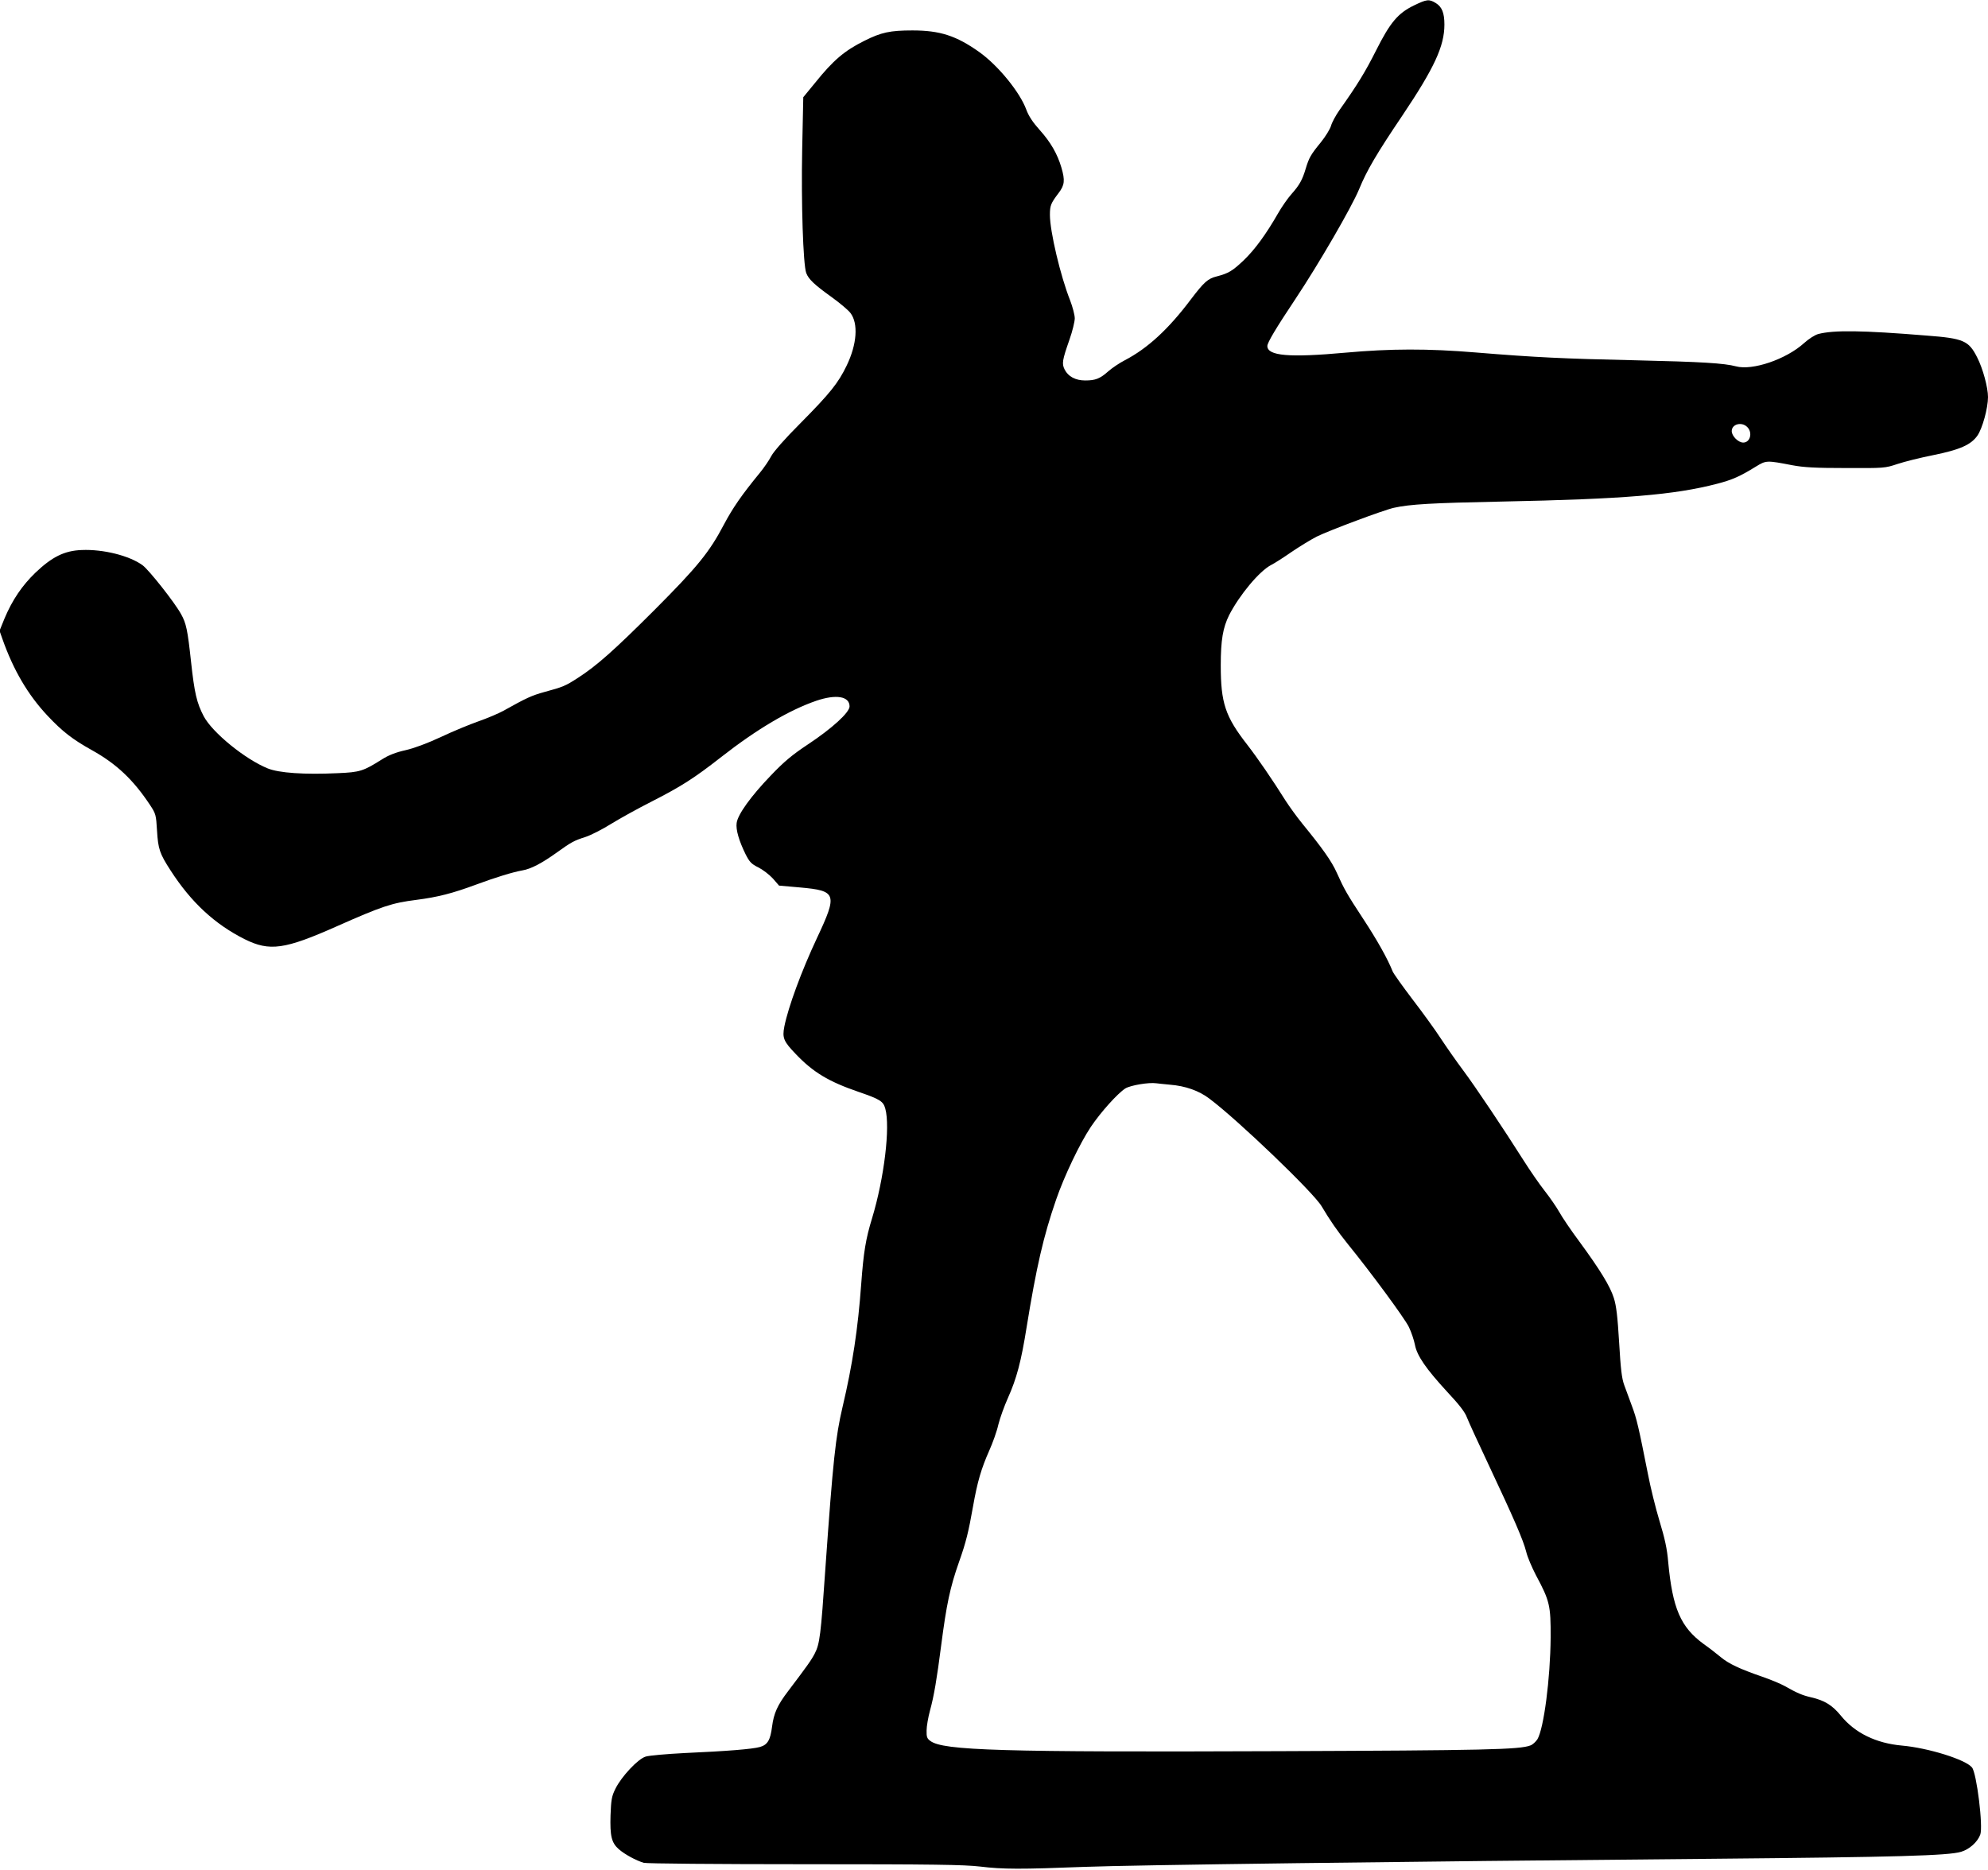 <?xml version="1.0" standalone="no"?>
<!DOCTYPE svg PUBLIC "-//W3C//DTD SVG 20010904//EN"
 "http://www.w3.org/TR/2001/REC-SVG-20010904/DTD/svg10.dtd">
<svg version="1.0" xmlns="http://www.w3.org/2000/svg"
 width="1280pt" height="1204pt" viewBox="0 0 1280 1204"
 preserveAspectRatio="xMidYMid meet">
<g transform="translate(0,1204) scale(0.1,-0.1)"
fill="#000000" stroke="none">
<path d="M9104 12005 c-103 -50 -153 -109 -244 -290 -69 -137 -120 -221 -235
-383 -24 -34 -49 -80 -55 -102 -6 -21 -36 -70 -66 -107 -64 -78 -76 -99 -97
-169 -21 -71 -40 -106 -91 -163 -25 -28 -63 -83 -86 -123 -79 -138 -151 -236
-223 -305 -73 -69 -97 -83 -173 -103 -57 -14 -82 -37 -165 -146 -144 -192
-279 -317 -427 -394 -35 -18 -82 -50 -106 -71 -54 -48 -83 -59 -149 -59 -62 0
-109 25 -132 70 -19 38 -16 59 31 193 19 54 34 116 34 137 0 22 -14 74 -30
116 -62 156 -130 444 -130 550 0 61 6 75 56 141 39 51 42 82 18 164 -26 88
-69 163 -139 241 -45 50 -72 91 -87 132 -41 112 -181 284 -303 371 -148 105
-253 139 -430 139 -143 0 -201 -12 -310 -67 -127 -63 -200 -125 -315 -268
l-78 -95 -7 -335 c-7 -343 6 -743 26 -797 15 -40 53 -76 162 -154 54 -39 109
-85 123 -104 51 -67 42 -201 -25 -339 -54 -112 -107 -178 -296 -369 -102 -102
-174 -184 -189 -213 -14 -27 -46 -74 -73 -107 -118 -144 -174 -225 -232 -334
-93 -177 -169 -271 -445 -548 -263 -263 -374 -361 -493 -438 -83 -54 -99 -60
-217 -92 -83 -23 -116 -38 -266 -122 -31 -17 -102 -47 -159 -67 -57 -20 -166
-65 -242 -101 -86 -40 -171 -72 -228 -85 -63 -14 -109 -32 -153 -60 -119 -75
-141 -82 -283 -88 -215 -10 -379 1 -452 31 -145 59 -355 230 -411 335 -45 86
-60 149 -82 352 -22 204 -31 247 -64 306 -41 75 -207 285 -248 315 -85 62
-254 104 -392 98 -111 -4 -191 -44 -298 -146 -86 -83 -149 -176 -199 -295
l-32 -79 18 -51 c71 -202 165 -362 292 -497 95 -101 161 -152 285 -221 158
-88 266 -190 374 -353 37 -56 39 -63 45 -165 7 -118 17 -148 87 -256 132 -205
284 -346 477 -443 161 -80 257 -67 596 84 289 128 351 149 509 169 140 18 233
42 387 99 127 47 235 80 297 91 54 9 125 46 221 115 95 68 109 76 187 101 33
11 106 48 162 83 55 34 174 100 263 145 190 97 273 150 448 287 229 179 436
301 610 361 129 44 215 29 215 -36 0 -39 -113 -142 -267 -244 -104 -69 -155
-112 -240 -201 -128 -133 -213 -251 -220 -306 -6 -43 15 -115 58 -202 25 -49
37 -62 82 -84 28 -14 70 -46 93 -71 l40 -46 136 -12 c235 -21 242 -41 108
-326 -99 -211 -185 -444 -210 -570 -14 -73 -5 -95 73 -176 112 -118 212 -178
404 -244 140 -48 160 -61 173 -108 33 -118 -7 -448 -85 -706 -41 -133 -55
-220 -70 -424 -21 -289 -56 -520 -120 -791 -45 -192 -61 -337 -111 -1045 -29
-425 -36 -481 -68 -543 -23 -44 -45 -75 -172 -243 -68 -89 -92 -142 -103 -228
-11 -87 -29 -117 -78 -131 -49 -14 -214 -27 -483 -39 -118 -6 -232 -16 -253
-23 -50 -15 -156 -129 -194 -206 -25 -50 -28 -71 -32 -171 -4 -135 6 -178 54
-220 38 -33 110 -72 160 -87 17 -5 474 -9 1035 -9 831 0 1027 -3 1130 -15 148
-18 262 -18 675 -2 318 12 1987 34 4040 52 1195 11 1517 20 1602 45 53 16 105
62 123 110 20 50 -23 397 -53 433 -41 51 -282 126 -451 141 -167 15 -302 81
-392 191 -56 69 -106 100 -194 120 -56 13 -91 28 -170 73 -25 14 -90 41 -145
60 -145 50 -214 83 -265 125 -25 21 -75 60 -112 86 -147 108 -199 228 -227
526 -7 86 -22 153 -56 265 -25 83 -59 220 -75 305 -60 303 -72 354 -102 434
-16 45 -39 106 -50 136 -16 43 -23 104 -33 275 -10 166 -18 236 -34 286 -24
76 -88 181 -223 365 -53 71 -111 157 -129 190 -18 32 -61 94 -94 136 -33 42
-94 130 -135 195 -129 204 -310 474 -389 580 -42 56 -107 149 -144 205 -37 57
-119 170 -182 252 -63 83 -121 164 -128 180 -33 83 -102 205 -188 336 -107
163 -124 193 -172 300 -33 74 -92 157 -221 315 -36 44 -84 111 -108 148 -86
137 -180 274 -248 362 -141 181 -170 268 -170 510 0 164 14 243 54 324 67 130
195 284 271 323 22 11 81 49 130 83 50 34 123 79 164 100 79 39 428 170 496
185 103 23 245 31 690 40 793 16 1116 43 1392 115 96 25 146 47 248 110 67 41
69 41 235 9 75 -14 149 -18 345 -18 246 -1 251 -1 332 26 45 15 149 41 230 57
173 35 244 67 285 126 32 46 68 177 68 248 0 62 -33 184 -70 256 -54 107 -87
122 -325 140 -416 34 -598 36 -698 10 -22 -6 -61 -31 -92 -59 -115 -104 -332
-178 -438 -149 -76 20 -217 29 -651 39 -460 10 -644 19 -1022 50 -311 26 -552
25 -840 -1 -363 -33 -504 -21 -504 43 0 22 57 117 181 303 151 227 362 591
410 707 48 118 113 229 277 472 208 310 272 449 272 588 0 75 -16 114 -55 138
-44 27 -58 25 -141 -15z m2146 -2715 c36 -36 19 -100 -26 -100 -32 0 -74 42
-74 74 0 45 64 62 100 26z m-3718 -4235 c101 -8 188 -39 255 -90 183 -137 673
-607 723 -694 51 -86 100 -158 167 -241 152 -187 366 -478 394 -535 16 -33 33
-84 39 -114 13 -71 71 -155 208 -304 77 -82 115 -131 127 -165 10 -26 74 -166
143 -312 159 -338 220 -478 239 -554 8 -34 37 -101 63 -151 88 -164 95 -194
94 -400 -2 -265 -44 -586 -85 -655 -11 -17 -31 -35 -45 -40 -69 -27 -293 -32
-1619 -37 -1792 -7 -2163 4 -2245 66 -21 15 -25 26 -24 67 0 27 10 85 22 129
26 95 44 203 72 420 34 262 57 373 115 537 45 127 61 193 90 357 28 159 53
244 105 361 21 47 48 121 58 166 11 44 39 121 61 170 57 127 86 237 121 457
63 388 108 585 190 822 52 151 153 363 224 469 64 95 172 215 222 247 33 20
150 40 199 33 11 -2 50 -5 87 -9z"/>
</g>
</svg>
